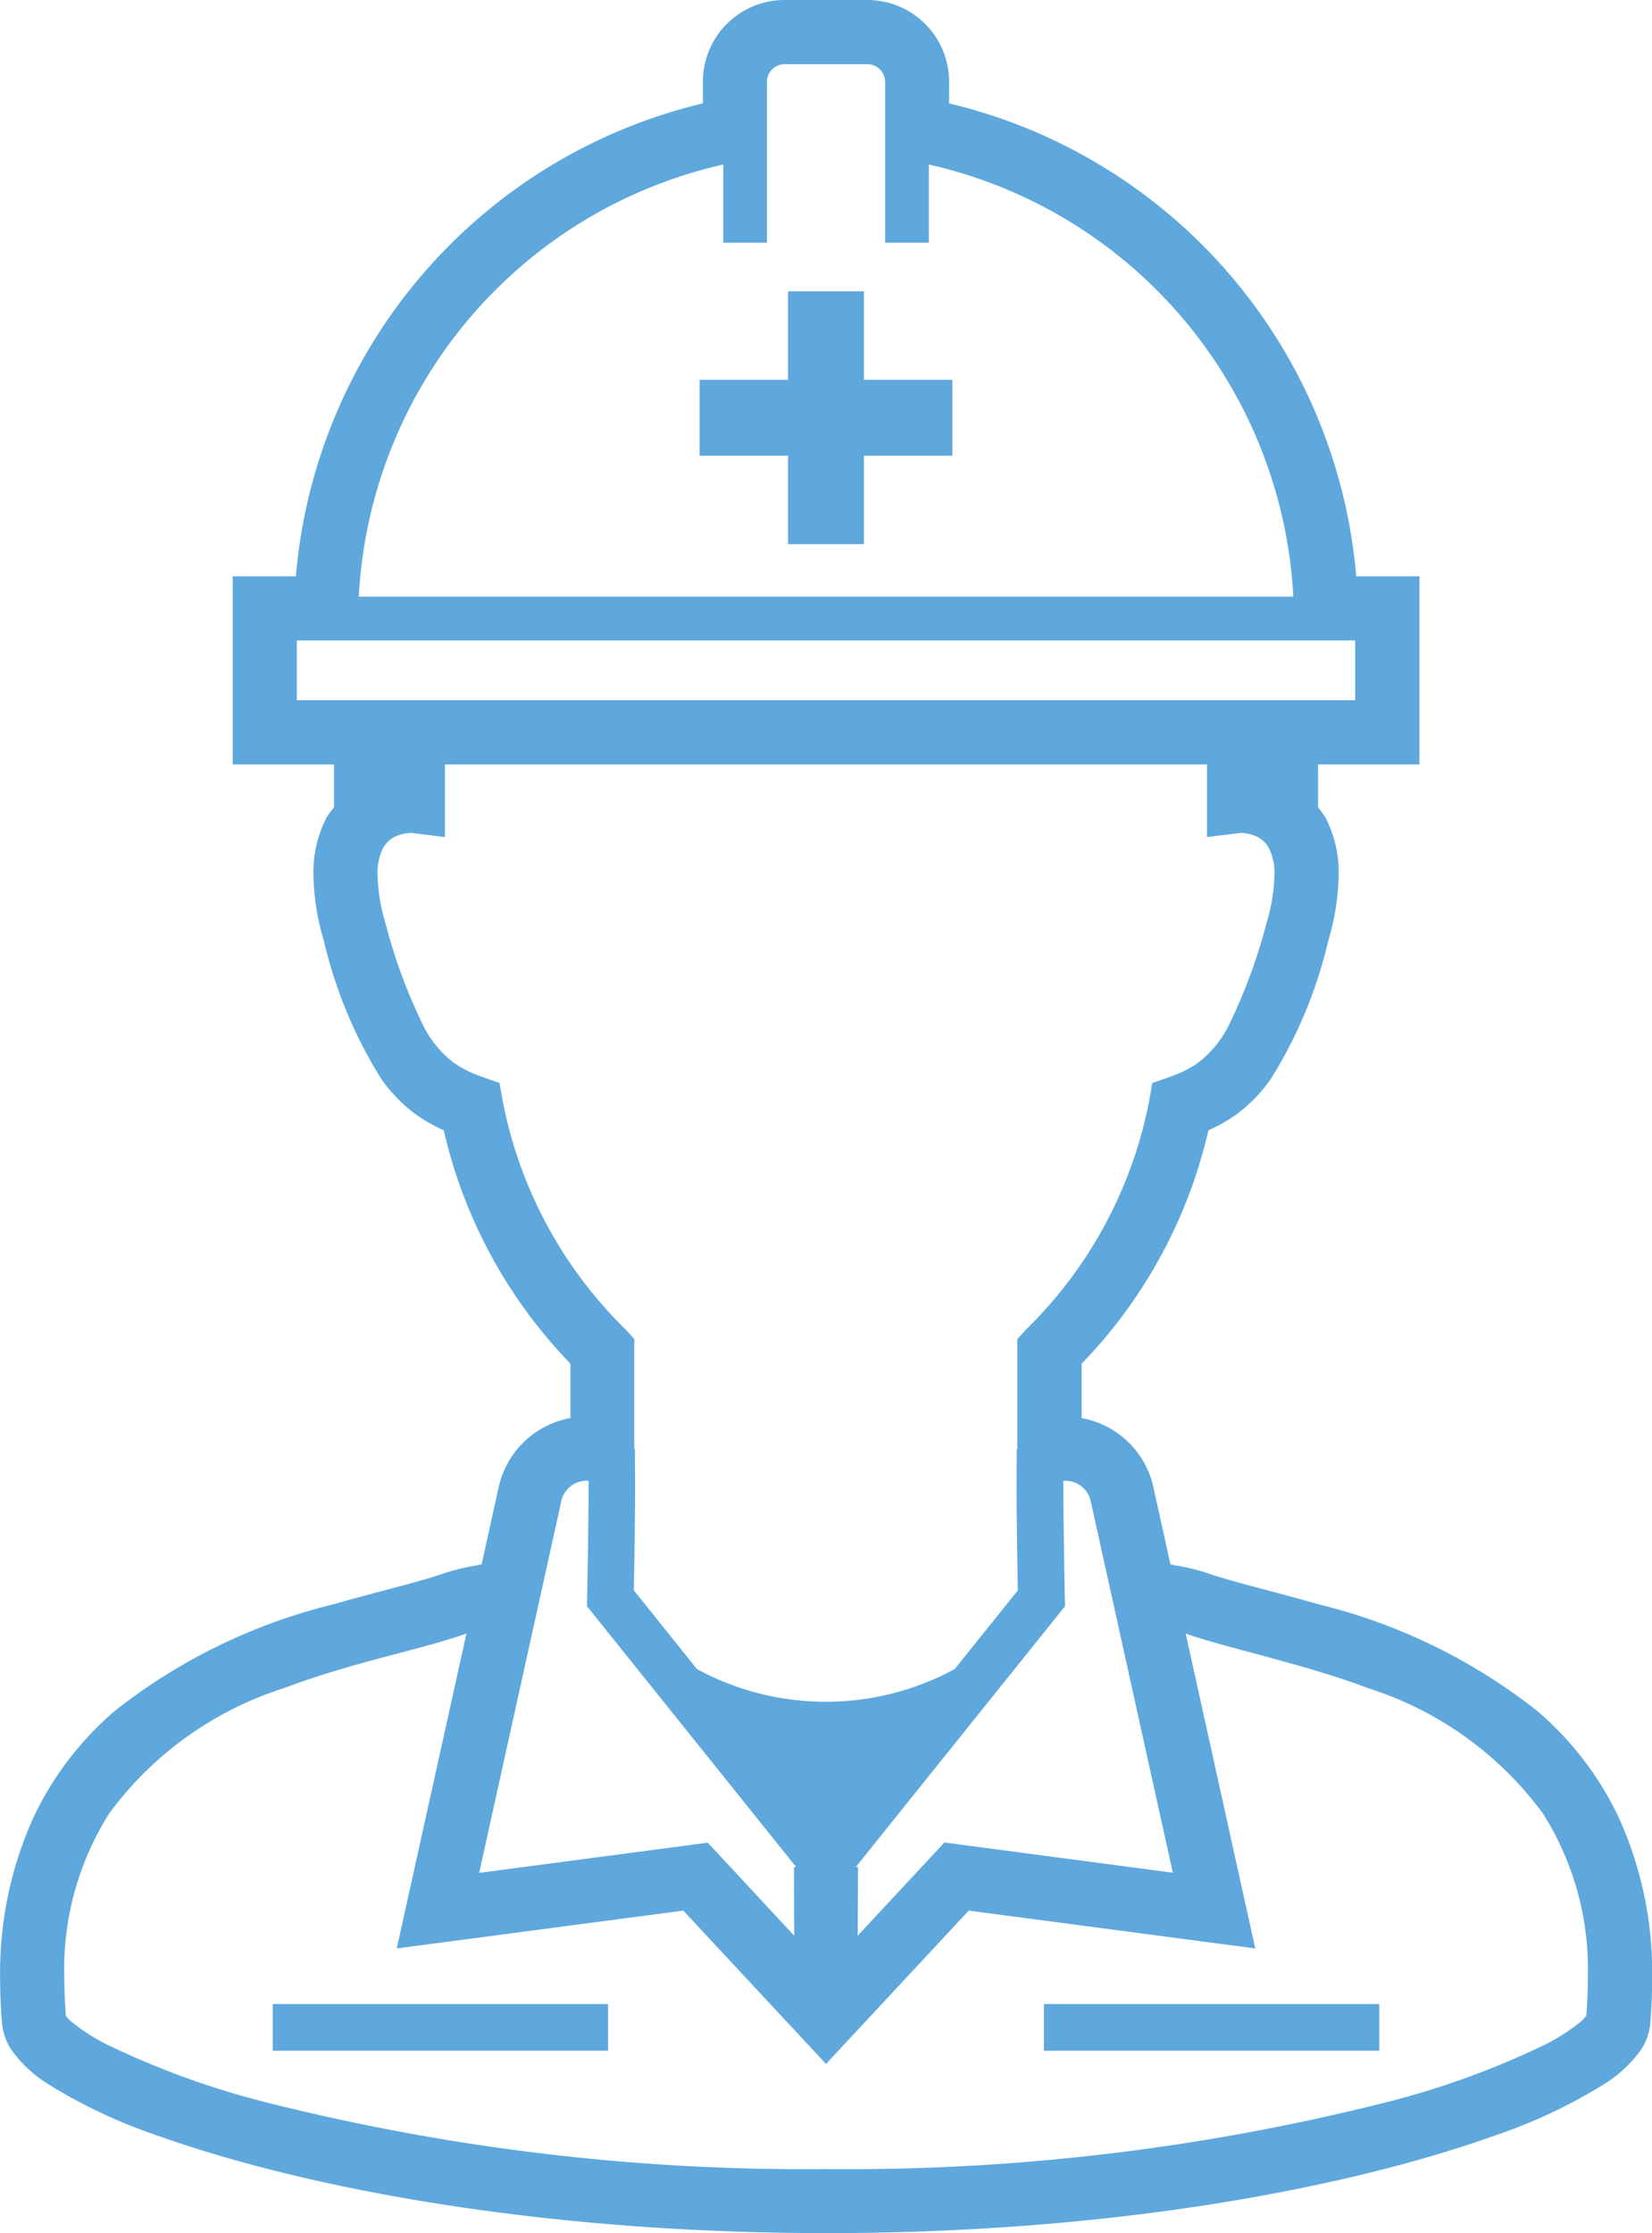 <svg xmlns="http://www.w3.org/2000/svg" width="55.691" height="75.236" viewBox="0 0 55.691 75.236">
  <g id="工事の作業員のアイコン" transform="translate(-66.505)">
    <rect id="長方形_1533" data-name="長方形 1533" width="11.304" height="1.573" transform="translate(75.699 67.514)" fill="#5ea8dd"/>
    <rect id="長方形_1534" data-name="長方形 1534" width="11.304" height="1.573" transform="translate(101.698 67.514)" fill="#5ea8dd"/>
    <path id="パス_1034" data-name="パス 1034" d="M121.107,61.3a10.768,10.768,0,0,0-2.8-3.676,19.288,19.288,0,0,0-7.342-3.574c-1.555-.446-2.941-.762-3.8-1.068a6.909,6.909,0,0,0-1.023-.242c-.069-.012-.119-.027-.181-.04l-.574-2.6a3.031,3.031,0,0,0-2.419-2.326V45.941a16.641,16.641,0,0,0,4.274-7.862,5.377,5.377,0,0,0,.856-.474,5.082,5.082,0,0,0,1.244-1.25,15.354,15.354,0,0,0,1.941-4.663,8.126,8.126,0,0,0,.349-2.212,4.014,4.014,0,0,0-.435-1.922,2.855,2.855,0,0,0-.257-.356V25.752h3.416V19.414h-2.131A17.94,17.94,0,0,0,98.5,3.483V2.754A2.754,2.754,0,0,0,95.75,0h-2.8A2.753,2.753,0,0,0,90.2,2.754v.729A17.942,17.942,0,0,0,76.479,19.414H74.35v6.338h3.416V27.2a2.645,2.645,0,0,0-.26.356,4.041,4.041,0,0,0-.435,1.922,8.135,8.135,0,0,0,.351,2.212,15.312,15.312,0,0,0,1.94,4.663,5.09,5.09,0,0,0,1.246,1.25,5.214,5.214,0,0,0,.856.474,16.636,16.636,0,0,0,4.271,7.862v1.834A3.029,3.029,0,0,0,83.317,50.1l-.576,2.6c-.06.013-.112.027-.179.04a6.868,6.868,0,0,0-1.025.242c-.86.306-2.248.622-3.8,1.068a19.282,19.282,0,0,0-7.344,3.574A10.746,10.746,0,0,0,67.6,61.3a12.676,12.676,0,0,0-1.09,5.375q0,.727.065,1.506a1.931,1.931,0,0,0,.332.9,4.359,4.359,0,0,0,1.233,1.138,17.712,17.712,0,0,0,3.74,1.748c4.775,1.7,12.68,3.261,22.476,3.264s17.7-1.561,22.475-3.264a17.692,17.692,0,0,0,3.74-1.748,4.367,4.367,0,0,0,1.235-1.138,1.9,1.9,0,0,0,.33-.9q.066-.779.065-1.506A12.673,12.673,0,0,0,121.107,61.3ZM103.274,50.567l.822,3.723,1.947,8.8-7.7-1.018L95.42,65.211l.011-2.313h-.077l7.054-8.786-.006-.285s-.014-.615-.025-1.393-.025-1.719-.025-2.36c0-.066,0-.125,0-.187h.071A.871.871,0,0,1,103.274,50.567ZM90.887,5.542V8.175h1.474V2.754a.593.593,0,0,1,.591-.591h2.8a.6.6,0,0,1,.592.591V8.175h1.474V5.542A15.78,15.78,0,0,1,110.105,20.1H78.6A15.783,15.783,0,0,1,90.887,5.542ZM76.511,23.591V21.575h35.68v2.015H76.511Zm6.944,13.516-.11-.62-.591-.211a3.8,3.8,0,0,1-.913-.445,3.56,3.56,0,0,1-1.1-1.347A17.992,17.992,0,0,1,79.5,31.1a5.977,5.977,0,0,1-.267-1.618,1.872,1.872,0,0,1,.179-.9.912.912,0,0,1,.516-.439,1.483,1.483,0,0,1,.423-.086l1.155.143V25.752h25.688V28.2l1.155-.143a1.472,1.472,0,0,1,.423.086.911.911,0,0,1,.516.439,1.885,1.885,0,0,1,.18.9A6.042,6.042,0,0,1,109.2,31.1a18.119,18.119,0,0,1-1.244,3.385,3.579,3.579,0,0,1-1.1,1.347,3.84,3.84,0,0,1-.914.445l-.591.211-.11.62a14.665,14.665,0,0,1-4.164,7.7l-.278.308v3.556l.006.138h-.025c0,.523-.006.824-.006,1.268,0,1.046.03,2.814.044,3.5l-2.129,2.651a9.113,9.113,0,0,1-8.689,0l-2.127-2.651c.012-.684.042-2.451.042-3.5,0-.444-.006-.745-.006-1.268h-.023l0-.138V45.111l-.277-.308A14.657,14.657,0,0,1,83.455,37.107Zm1.15,17.183.823-3.723a.869.869,0,0,1,.848-.681h.071v.187c0,.641-.011,1.583-.025,2.36s-.023,1.391-.023,1.393l-.006.285L93.346,62.9h-.075l.009,2.313-2.916-3.135-7.706,1.018ZM119.98,67.91a1.226,1.226,0,0,1-.188.2,6.45,6.45,0,0,1-1.263.8,27.994,27.994,0,0,1-5.272,1.909,74.3,74.3,0,0,1-18.906,2.256,74.3,74.3,0,0,1-18.9-2.256,28.06,28.06,0,0,1-5.274-1.909,6.383,6.383,0,0,1-1.261-.8,1.174,1.174,0,0,1-.19-.2c-.032-.426-.052-.839-.052-1.231a9.832,9.832,0,0,1,1.513-5.588,11.716,11.716,0,0,1,5.875-4.214c1.146-.432,2.3-.761,3.368-1.045s2.006-.518,2.8-.8L79.88,65.641l9.661-1.275,4.81,5.166,4.811-5.166,9.659,1.275-2.345-10.607c.8.278,1.75.512,2.8.8s2.224.613,3.369,1.045a11.706,11.706,0,0,1,5.873,4.214,9.817,9.817,0,0,1,1.514,5.588C120.034,67.071,120.015,67.484,119.98,67.91Z" transform="translate(0)" fill="#5ea8dd"/>
    <path id="パス_1035" data-name="パス 1035" d="M232.559,75.306V72.325h2.982V69.769h-2.982V66.788H230v2.981h-2.981v2.556H230v2.981Z" transform="translate(-136.93 -56.974)" fill="#5ea8dd"/>
  </g>
</svg>
